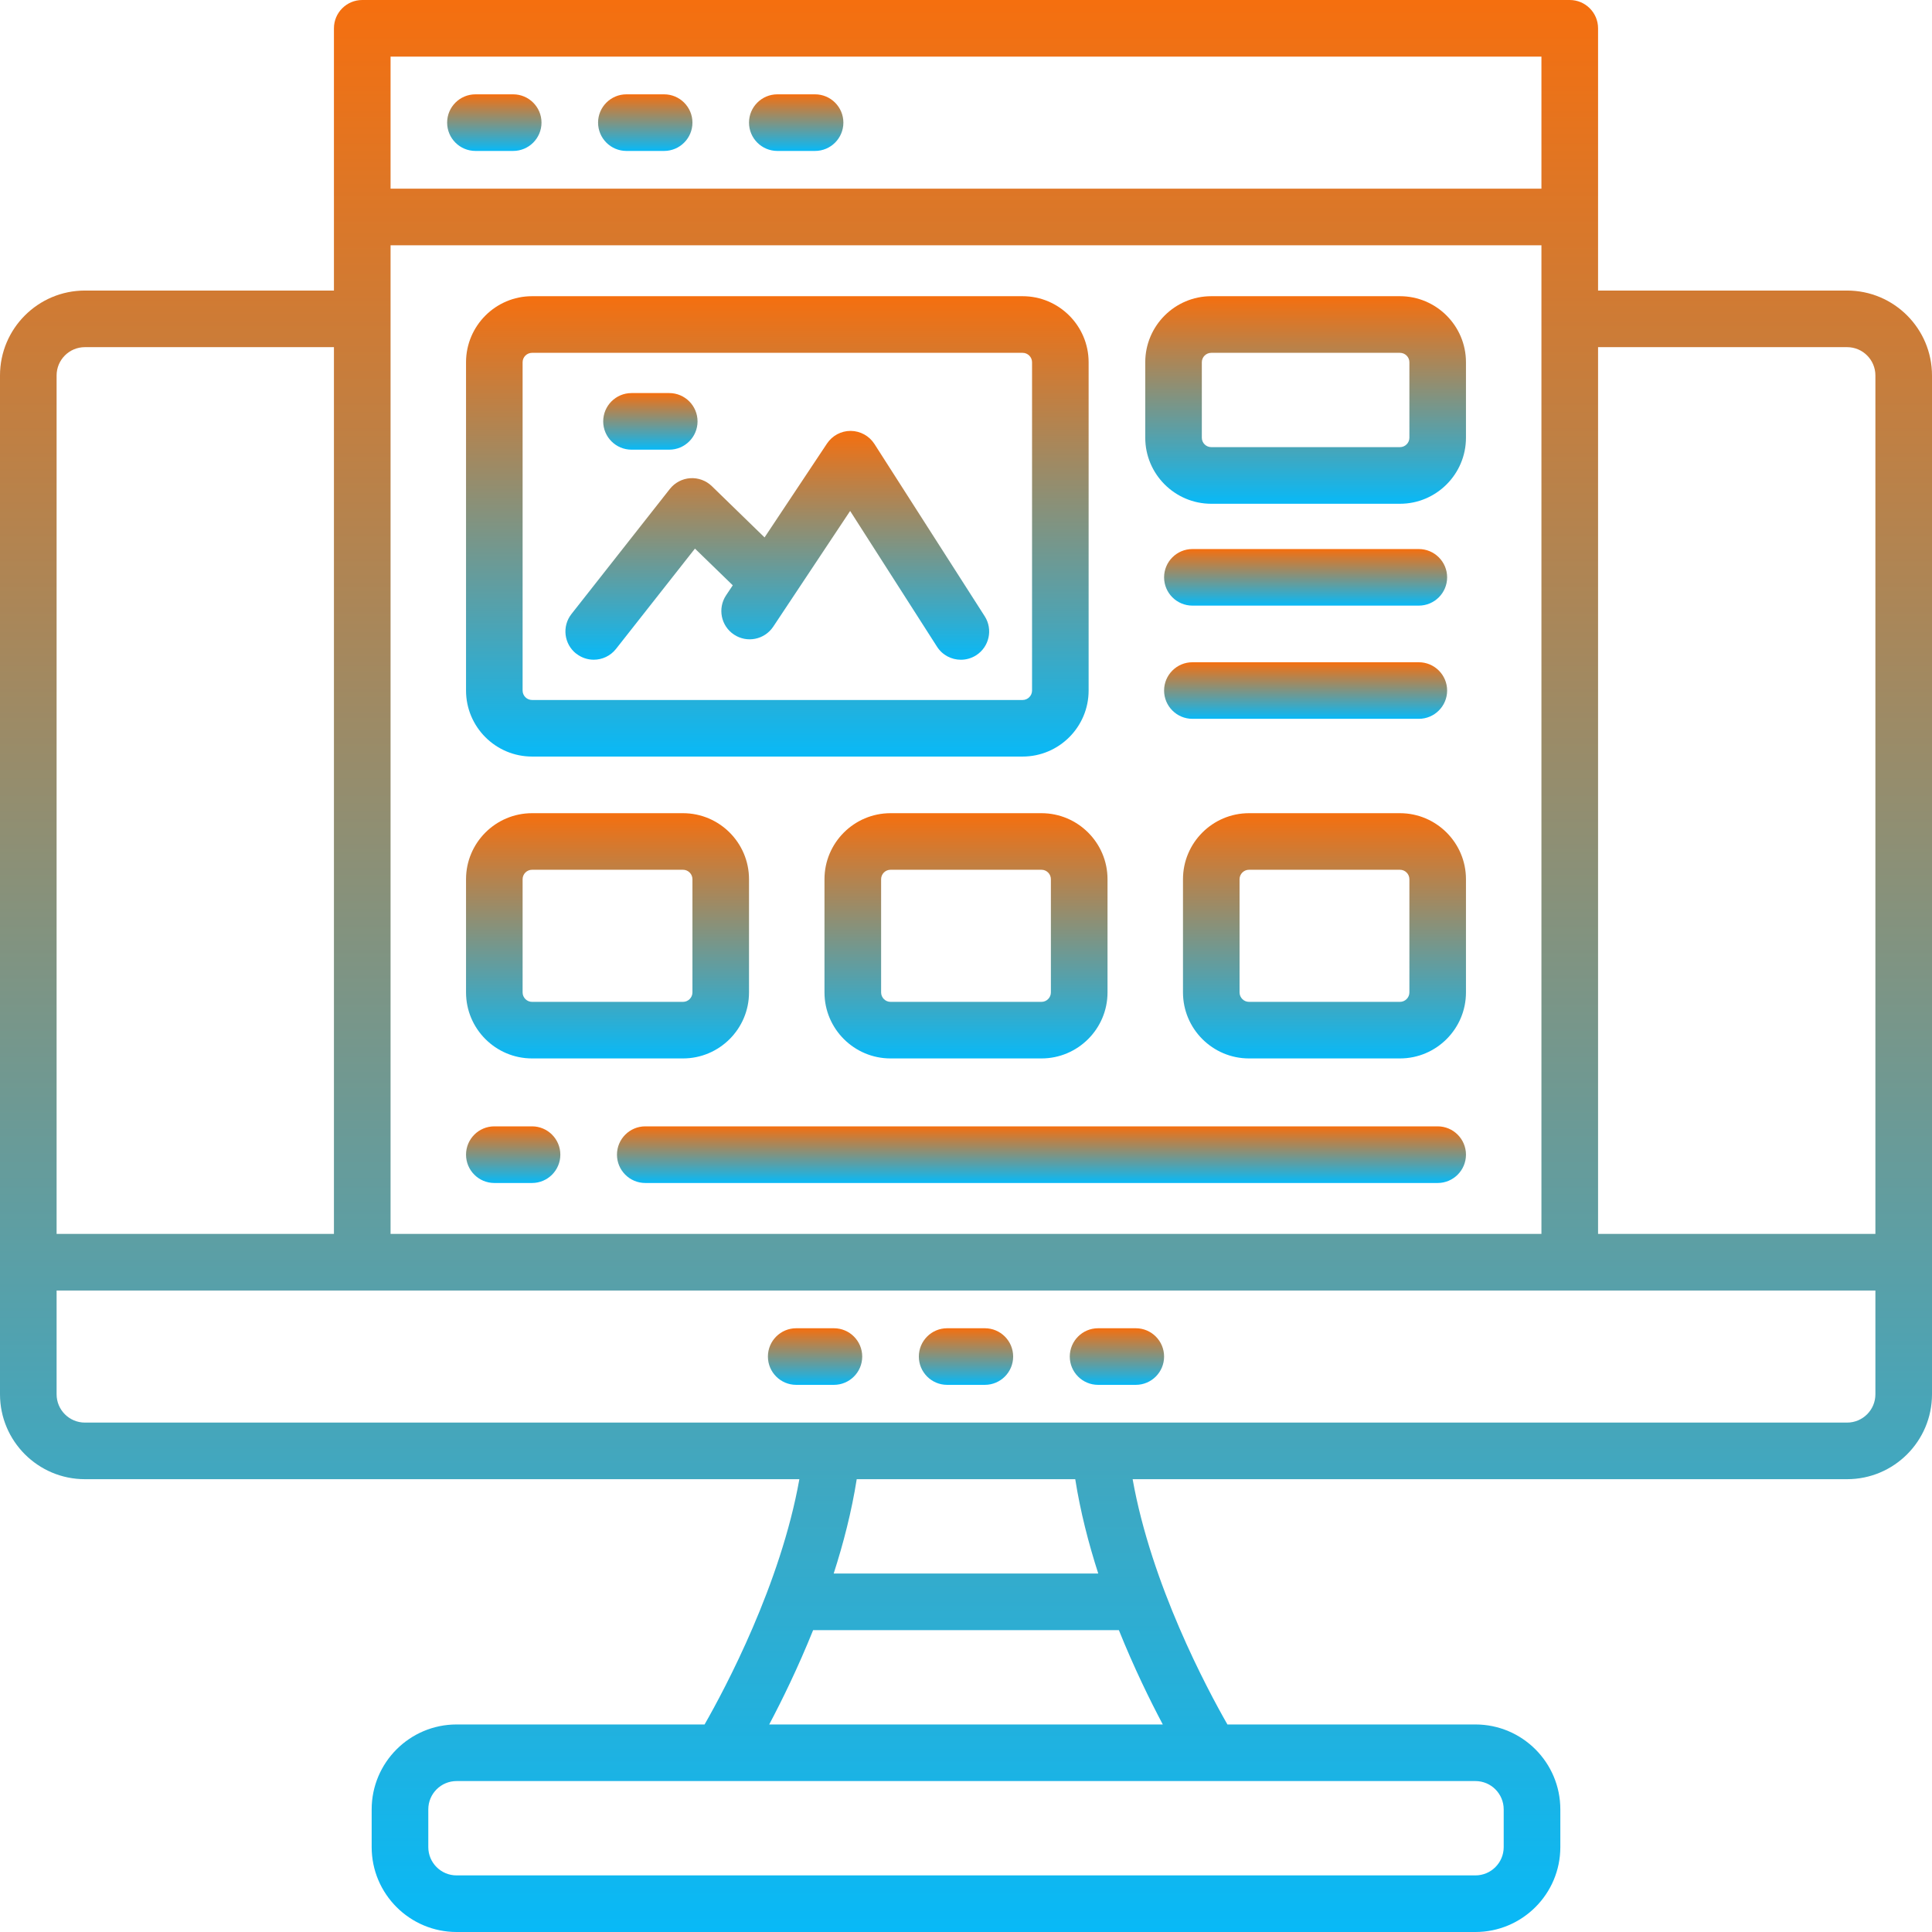 <svg width="64" height="64" viewBox="0 0 64 64" fill="none" xmlns="http://www.w3.org/2000/svg">
<g clip-path="url(#clip0_988_22149)">
<path d="M61.188 9.625H52.938V0.938C52.938 0.42 52.517 0 52 0H12C11.482 0 11.062 0.42 11.062 0.938V9.625H2.812C1.261 9.625 0 10.886 0 12.438V46.188C0 47.739 1.261 49 2.812 49H26.48C25.86 52.483 24.024 55.929 23.34 57.125H15.125C13.574 57.125 12.312 58.386 12.312 59.938V61.188C12.312 62.739 13.574 64 15.125 64H48.875C50.426 64 51.688 62.739 51.688 61.188V59.938C51.688 58.386 50.426 57.125 48.875 57.125H40.66C39.976 55.93 38.14 52.489 37.52 49H61.188C62.739 49 64 47.739 64 46.188V12.438C64 10.886 62.739 9.625 61.188 9.625ZM61.188 11.5C61.705 11.5 62.125 11.92 62.125 12.438V40.875H52.938V11.5H61.188ZM51.062 40.875H12.938V8.125H51.062V40.875ZM51.062 1.875V6.25H12.938V1.875H51.062ZM2.812 11.5H11.062V40.875H1.875V12.438C1.875 11.92 2.295 11.5 2.812 11.5ZM49.812 59.938V61.188C49.812 61.705 49.392 62.125 48.875 62.125H15.125C14.607 62.125 14.188 61.705 14.188 61.188V59.938C14.188 59.42 14.607 59 15.125 59H48.875C49.392 59 49.812 59.42 49.812 59.938ZM25.481 57.125C25.904 56.328 26.434 55.245 26.936 54H37.064C37.565 55.245 38.096 56.328 38.519 57.125H25.483H25.481ZM36.381 52.125H27.617C27.94 51.124 28.212 50.066 28.38 49H35.619C35.786 50.066 36.059 51.124 36.381 52.125ZM61.186 47.125H2.812C2.295 47.125 1.875 46.705 1.875 46.188V42.75H62.125V46.188C62.125 46.705 61.705 47.125 61.188 47.125H61.186Z" fill="url(#paint0_linear_988_22149)"/>
<path d="M27.625 44H26.375C25.858 44 25.438 44.42 25.438 44.938C25.438 45.455 25.858 45.875 26.375 45.875H27.625C28.142 45.875 28.562 45.455 28.562 44.938C28.562 44.42 28.142 44 27.625 44Z" fill="url(#paint1_linear_988_22149)"/>
<path d="M32.625 44H31.375C30.858 44 30.438 44.42 30.438 44.938C30.438 45.455 30.858 45.875 31.375 45.875H32.625C33.142 45.875 33.562 45.455 33.562 44.938C33.562 44.42 33.142 44 32.625 44Z" fill="url(#paint2_linear_988_22149)"/>
<path d="M37.625 44H36.375C35.858 44 35.438 44.42 35.438 44.938C35.438 45.455 35.858 45.875 36.375 45.875H37.625C38.142 45.875 38.562 45.455 38.562 44.938C38.562 44.42 38.142 44 37.625 44Z" fill="url(#paint3_linear_988_22149)"/>
<path d="M15.75 5H17C17.517 5 17.938 4.58 17.938 4.062C17.938 3.545 17.517 3.125 17 3.125H15.75C15.232 3.125 14.812 3.545 14.812 4.062C14.812 4.58 15.232 5 15.75 5Z" fill="url(#paint4_linear_988_22149)"/>
<path d="M20.75 5H22C22.517 5 22.938 4.58 22.938 4.062C22.938 3.545 22.517 3.125 22 3.125H20.75C20.233 3.125 19.812 3.545 19.812 4.062C19.812 4.58 20.233 5 20.75 5Z" fill="url(#paint5_linear_988_22149)"/>
<path d="M25.75 5H27C27.517 5 27.938 4.58 27.938 4.062C27.938 3.545 27.517 3.125 27 3.125H25.75C25.233 3.125 24.812 3.545 24.812 4.062C24.812 4.58 25.233 5 25.75 5Z" fill="url(#paint6_linear_988_22149)"/>
<path d="M39.5 20.062H47C47.517 20.062 47.938 19.642 47.938 19.125C47.938 18.608 47.517 18.188 47 18.188H39.5C38.983 18.188 38.562 18.608 38.562 19.125C38.562 19.642 38.983 20.062 39.5 20.062Z" fill="url(#paint7_linear_988_22149)"/>
<path d="M39.5 23.812H47C47.517 23.812 47.938 23.392 47.938 22.875C47.938 22.358 47.517 21.938 47 21.938H39.5C38.983 21.938 38.562 22.358 38.562 22.875C38.562 23.392 38.983 23.812 39.5 23.812Z" fill="url(#paint8_linear_988_22149)"/>
<path d="M40.125 16.688H46.375C47.581 16.688 48.562 15.706 48.562 14.5V12C48.562 10.794 47.581 9.812 46.375 9.812H40.125C38.919 9.812 37.938 10.794 37.938 12V14.5C37.938 15.706 38.919 16.688 40.125 16.688ZM39.812 12C39.812 11.828 39.953 11.688 40.125 11.688H46.375C46.547 11.688 46.688 11.828 46.688 12V14.5C46.688 14.672 46.547 14.812 46.375 14.812H40.125C39.953 14.812 39.812 14.672 39.812 14.5V12Z" fill="url(#paint9_linear_988_22149)"/>
<path d="M47.625 37.312H21.375C20.858 37.312 20.438 37.733 20.438 38.25C20.438 38.767 20.858 39.188 21.375 39.188H47.625C48.142 39.188 48.562 38.767 48.562 38.25C48.562 37.733 48.142 37.312 47.625 37.312Z" fill="url(#paint10_linear_988_22149)"/>
<path d="M17.625 37.312H16.375C15.857 37.312 15.438 37.733 15.438 38.25C15.438 38.767 15.857 39.188 16.375 39.188H17.625C18.142 39.188 18.562 38.767 18.562 38.25C18.562 37.733 18.142 37.312 17.625 37.312Z" fill="url(#paint11_linear_988_22149)"/>
<path d="M17.625 25.062H33.875C35.081 25.062 36.062 24.081 36.062 22.875V12C36.062 10.794 35.081 9.812 33.875 9.812H17.625C16.419 9.812 15.438 10.794 15.438 12V22.875C15.438 24.081 16.419 25.062 17.625 25.062ZM17.312 12C17.312 11.828 17.453 11.688 17.625 11.688H33.875C34.047 11.688 34.188 11.828 34.188 12V22.875C34.188 23.047 34.047 23.188 33.875 23.188H17.625C17.453 23.188 17.312 23.047 17.312 22.875V12Z" fill="url(#paint12_linear_988_22149)"/>
<path d="M19.09 21.653C19.261 21.788 19.466 21.854 19.669 21.854C19.946 21.854 20.221 21.731 20.406 21.496L23.021 18.173L24.274 19.389L24.052 19.721C23.766 20.153 23.882 20.734 24.314 21.021C24.745 21.308 25.326 21.191 25.614 20.76L28.162 16.926L31.04 21.423C31.219 21.703 31.521 21.855 31.83 21.855C32.002 21.855 32.177 21.808 32.335 21.708C32.771 21.429 32.899 20.849 32.619 20.413L28.966 14.706C28.795 14.44 28.501 14.278 28.185 14.274H28.176C27.862 14.274 27.57 14.431 27.395 14.693L25.327 17.803L23.58 16.104C23.39 15.919 23.129 15.824 22.864 15.841C22.599 15.859 22.354 15.989 22.189 16.198L18.931 20.339C18.611 20.746 18.681 21.335 19.089 21.655L19.09 21.653Z" fill="url(#paint13_linear_988_22149)"/>
<path d="M20.92 14.896H22.17C22.687 14.896 23.107 14.476 23.107 13.959C23.107 13.441 22.687 13.021 22.17 13.021H20.92C20.402 13.021 19.982 13.441 19.982 13.959C19.982 14.476 20.402 14.896 20.92 14.896Z" fill="url(#paint14_linear_988_22149)"/>
<path d="M17.625 35.062H22.625C23.831 35.062 24.812 34.081 24.812 32.875V29.125C24.812 27.919 23.831 26.938 22.625 26.938H17.625C16.419 26.938 15.438 27.919 15.438 29.125V32.875C15.438 34.081 16.419 35.062 17.625 35.062ZM17.312 29.125C17.312 28.953 17.453 28.812 17.625 28.812H22.625C22.797 28.812 22.938 28.953 22.938 29.125V32.875C22.938 33.047 22.797 33.188 22.625 33.188H17.625C17.453 33.188 17.312 33.047 17.312 32.875V29.125Z" fill="url(#paint15_linear_988_22149)"/>
<path d="M34.5 26.938H29.5C28.294 26.938 27.312 27.919 27.312 29.125V32.875C27.312 34.081 28.294 35.062 29.5 35.062H34.5C35.706 35.062 36.688 34.081 36.688 32.875V29.125C36.688 27.919 35.706 26.938 34.5 26.938ZM34.812 32.875C34.812 33.047 34.672 33.188 34.5 33.188H29.5C29.328 33.188 29.188 33.047 29.188 32.875V29.125C29.188 28.953 29.328 28.812 29.5 28.812H34.5C34.672 28.812 34.812 28.953 34.812 29.125V32.875Z" fill="url(#paint16_linear_988_22149)"/>
<path d="M46.375 26.938H41.375C40.169 26.938 39.188 27.919 39.188 29.125V32.875C39.188 34.081 40.169 35.062 41.375 35.062H46.375C47.581 35.062 48.562 34.081 48.562 32.875V29.125C48.562 27.919 47.581 26.938 46.375 26.938ZM46.688 32.875C46.688 33.047 46.547 33.188 46.375 33.188H41.375C41.203 33.188 41.062 33.047 41.062 32.875V29.125C41.062 28.953 41.203 28.812 41.375 28.812H46.375C46.547 28.812 46.688 28.953 46.688 29.125V32.875Z" fill="url(#paint17_linear_988_22149)"/>
</g>
<defs>
<linearGradient id="paint0_linear_988_22149" x1="32" y1="0" x2="32" y2="64" gradientUnits="userSpaceOnUse">
<stop stop-color="#F56F0F"/>
<stop offset="1" stop-color="#08B9F7"/>
</linearGradient>
<linearGradient id="paint1_linear_988_22149" x1="27" y1="44" x2="27" y2="45.875" gradientUnits="userSpaceOnUse">
<stop stop-color="#F56F0F"/>
<stop offset="1" stop-color="#08B9F7"/>
</linearGradient>
<linearGradient id="paint2_linear_988_22149" x1="32" y1="44" x2="32" y2="45.875" gradientUnits="userSpaceOnUse">
<stop stop-color="#F56F0F"/>
<stop offset="1" stop-color="#08B9F7"/>
</linearGradient>
<linearGradient id="paint3_linear_988_22149" x1="37" y1="44" x2="37" y2="45.875" gradientUnits="userSpaceOnUse">
<stop stop-color="#F56F0F"/>
<stop offset="1" stop-color="#08B9F7"/>
</linearGradient>
<linearGradient id="paint4_linear_988_22149" x1="16.375" y1="3.125" x2="16.375" y2="5" gradientUnits="userSpaceOnUse">
<stop stop-color="#F56F0F"/>
<stop offset="1" stop-color="#08B9F7"/>
</linearGradient>
<linearGradient id="paint5_linear_988_22149" x1="21.375" y1="3.125" x2="21.375" y2="5" gradientUnits="userSpaceOnUse">
<stop stop-color="#F56F0F"/>
<stop offset="1" stop-color="#08B9F7"/>
</linearGradient>
<linearGradient id="paint6_linear_988_22149" x1="26.375" y1="3.125" x2="26.375" y2="5" gradientUnits="userSpaceOnUse">
<stop stop-color="#F56F0F"/>
<stop offset="1" stop-color="#08B9F7"/>
</linearGradient>
<linearGradient id="paint7_linear_988_22149" x1="43.25" y1="18.188" x2="43.25" y2="20.062" gradientUnits="userSpaceOnUse">
<stop stop-color="#F56F0F"/>
<stop offset="1" stop-color="#08B9F7"/>
</linearGradient>
<linearGradient id="paint8_linear_988_22149" x1="43.25" y1="21.938" x2="43.25" y2="23.812" gradientUnits="userSpaceOnUse">
<stop stop-color="#F56F0F"/>
<stop offset="1" stop-color="#08B9F7"/>
</linearGradient>
<linearGradient id="paint9_linear_988_22149" x1="43.25" y1="9.812" x2="43.25" y2="16.688" gradientUnits="userSpaceOnUse">
<stop stop-color="#F56F0F"/>
<stop offset="1" stop-color="#08B9F7"/>
</linearGradient>
<linearGradient id="paint10_linear_988_22149" x1="34.5" y1="37.312" x2="34.5" y2="39.188" gradientUnits="userSpaceOnUse">
<stop stop-color="#F56F0F"/>
<stop offset="1" stop-color="#08B9F7"/>
</linearGradient>
<linearGradient id="paint11_linear_988_22149" x1="17" y1="37.312" x2="17" y2="39.188" gradientUnits="userSpaceOnUse">
<stop stop-color="#F56F0F"/>
<stop offset="1" stop-color="#08B9F7"/>
</linearGradient>
<linearGradient id="paint12_linear_988_22149" x1="25.75" y1="9.812" x2="25.75" y2="25.062" gradientUnits="userSpaceOnUse">
<stop stop-color="#F56F0F"/>
<stop offset="1" stop-color="#08B9F7"/>
</linearGradient>
<linearGradient id="paint13_linear_988_22149" x1="25.749" y1="14.274" x2="25.749" y2="21.855" gradientUnits="userSpaceOnUse">
<stop stop-color="#F56F0F"/>
<stop offset="1" stop-color="#08B9F7"/>
</linearGradient>
<linearGradient id="paint14_linear_988_22149" x1="21.545" y1="13.021" x2="21.545" y2="14.896" gradientUnits="userSpaceOnUse">
<stop stop-color="#F56F0F"/>
<stop offset="1" stop-color="#08B9F7"/>
</linearGradient>
<linearGradient id="paint15_linear_988_22149" x1="20.125" y1="26.938" x2="20.125" y2="35.062" gradientUnits="userSpaceOnUse">
<stop stop-color="#F56F0F"/>
<stop offset="1" stop-color="#08B9F7"/>
</linearGradient>
<linearGradient id="paint16_linear_988_22149" x1="32" y1="26.938" x2="32" y2="35.062" gradientUnits="userSpaceOnUse">
<stop stop-color="#F56F0F"/>
<stop offset="1" stop-color="#08B9F7"/>
</linearGradient>
<linearGradient id="paint17_linear_988_22149" x1="43.875" y1="26.938" x2="43.875" y2="35.062" gradientUnits="userSpaceOnUse">
<stop stop-color="#F56F0F"/>
<stop offset="1" stop-color="#08B9F7"/>
</linearGradient>
<clipPath id="clip0_988_22149">
<rect width="64" height="64" fill="white"/>
</clipPath>
</defs>
</svg>
